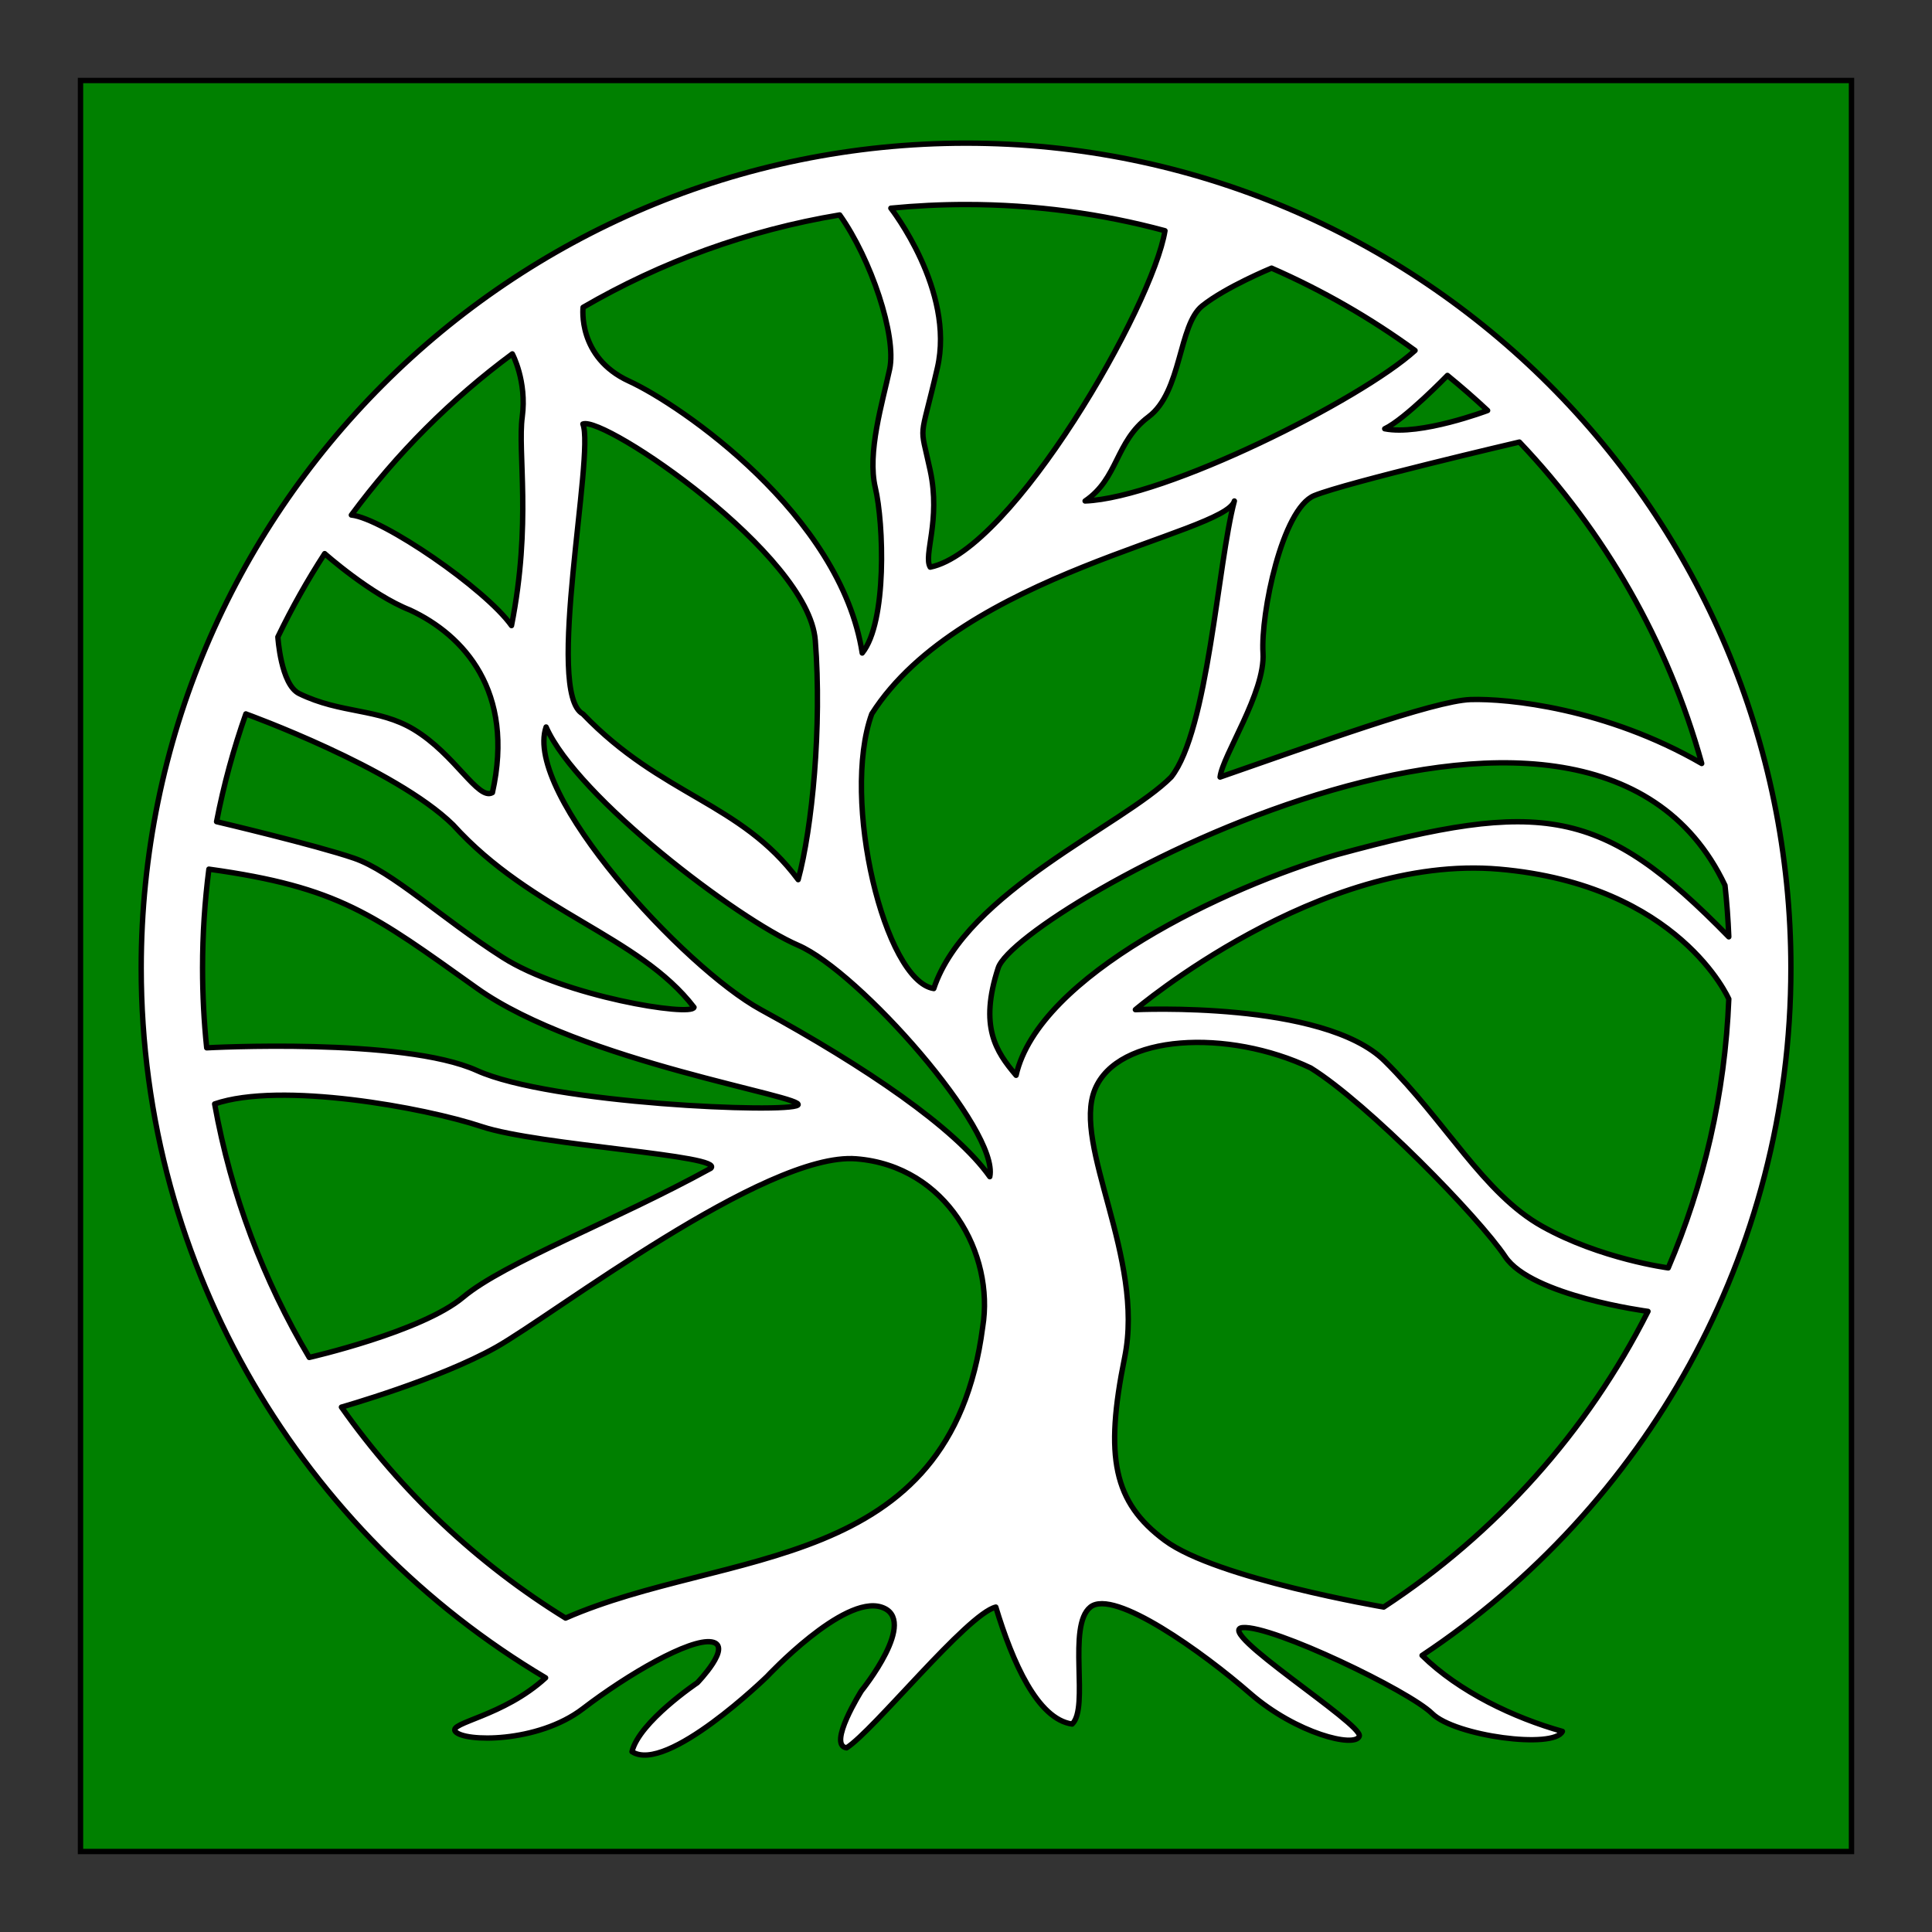 <?xml version="1.0" encoding="utf-8"?>
<!-- Generator: Adobe Illustrator 15.0.0, SVG Export Plug-In . SVG Version: 6.00 Build 0)  -->
<!DOCTYPE svg PUBLIC "-//W3C//DTD SVG 1.1//EN" "http://www.w3.org/Graphics/SVG/1.1/DTD/svg11.dtd">
<svg version="1.1" id="Layer_1" xmlns="http://www.w3.org/2000/svg" xmlns:xlink="http://www.w3.org/1999/xlink" x="0px" y="0px"
	 width="360px" height="360px" viewBox="0 0 360 360" enable-background="new 0 0 360 360" xml:space="preserve">
<rect x="0" y="0" width="360" height="360" fill="#333333" stroke="none"/>
<g id="Square">
	<g id="Field">
		<g>
			<rect x="15" y="15" fill="#008000" width="330.001" height="330.001"/>
			<path d="M344.5,15.5v329h-329v-329H344.5 M345.5,14.5h-1h-329h-1v1v329v1h1h329h1v-1v-329V14.5L345.5,14.5z"/>
		</g>
	</g>
	<g id="Layer_3_1_">
		<path fill="#FFFFFF" stroke="#000000" stroke-linejoin="round" stroke-miterlimit="10" d="M63.62,262.195
			c11.101,15.757,25.324,29.162,41.768,39.312l0.001-0.004c29.933-13.114,71.72-8.002,77.722-54.233
			c2.223-13.56-6.668-30.008-23.562-31.341c-16.893-1.336-56.458,29.117-67.126,35.118C81.754,257.047,63.62,262.195,63.62,262.195z
			 M307.082,244.355c0,0-21.727-2.867-26.615-10.203c-4.89-7.334-25.563-28.519-36.229-35.152
			c-15.34-7.301-36.01-6.409-40.233,4.035c-4.222,10.447,9.337,31.349,5.558,49.904c-3.776,18.557-2.084,27.002,7.517,34.113
			c9.601,7.114,40.756,12.401,40.756,12.401l-0.001,0.003C278.709,285.784,295.773,266.77,307.082,244.355z M39.995,205.703
			c3.052,16.984,9.12,32.917,17.628,47.232l0.002,0.004c0,0,20.992-4.782,28.673-11.229c7.68-6.447,28.352-14.227,46.133-24.006
			c2.89-2.444-32.007-4.225-42.676-7.78C79.086,206.37,52.248,201.48,39.995,205.703z M38.925,161.951
			c-0.779,6.028-1.181,12.174-1.181,18.413c0,5.024,0.261,9.991,0.77,14.882h0.002c0,0,36.57-1.989,50.351,4.232
			c13.781,6.225,57.791,8.004,59.792,6.446c2-1.558-40.454-8.001-59.792-21.784c-19.338-13.78-25.643-18.815-49.941-22.188
			L38.925,161.951z M45.812,133.022c-2.289,6.487-4.121,13.191-5.457,20.071v0.014c0,0,18.505,4.363,25.618,6.808
			c7.113,2.445,16.177,11.113,27.649,18.449c11.471,7.336,35.255,11.112,35.699,9.335c-10.224-13.337-30.229-17.781-44.9-34.008
			c-10.892-10.668-38.609-20.661-38.609-20.661V133.022z M60.494,103.166c-3.217,4.967-6.131,10.149-8.718,15.518
			c0,0,0.535,8.882,3.973,10.558c7.779,3.788,14.765,2.71,21.338,6.668c7.752,4.668,12.002,13.336,14.671,11.781
			c4.222-18.894-5.335-29.34-15.338-34.008c-7.335-2.889-15.921-10.526-15.921-10.526L60.494,103.166z M95.465,65.938
			c-11.432,8.459-21.551,18.59-29.996,30.033v0.001c5.838,0.593,24.954,13.708,29.844,20.598c3.778-19.115,1.112-32.229,2-38.898
			c0.888-6.668-1.849-11.731-1.849-11.731L95.465,65.938L95.465,65.938z M156.448,40.05c-17.17,2.86-33.297,8.795-47.8,17.22h0.001
			c0,0-1.111,9.316,8.558,13.749c9.669,4.432,39.454,24.882,43.455,50.666c4.668-5.779,4.001-24.228,2.445-30.786
			c-1.556-6.556,1.333-15.892,2.668-22.115c1.333-6.224-3.503-20.569-9.308-28.733L156.448,40.05L156.448,40.05z M217.074,42.989
			c-11.82-3.183-24.248-4.88-37.075-4.88c-4.725,0-9.396,0.231-14.002,0.681v0.002c0,0,12.002,15.321,8.668,29.769
			c-3.334,14.447-3.334,9.779-1.333,19.115c2,9.336-1.334,15.781,0,18.005c15.335-3.113,41.48-48.693,43.746-62.689L217.074,42.989z
			 M263.675,65.309c-8.282-6.034-17.239-11.193-26.737-15.347v0.001c0,0-8.482,3.482-12.929,7.039
			c-4.444,3.556-3.778,16.004-10.002,20.671c-6.225,4.668-5.594,11.458-11.817,15.68c14.888-0.565,51.356-18.842,61.483-28.041
			L263.675,65.309z M277.197,76.493c-2.42-2.265-4.92-4.447-7.491-6.541v0.004c0,0-7.91,8.162-11.688,9.939
			c6.668,1.334,19.176-3.399,19.176-3.399L277.197,76.493z M317.093,142.259c-6.313-22.768-18.146-43.24-33.969-59.886l-0.007-0.004
			c0,0-32.215,7.529-38.217,9.974c-6,2.445-10,22.005-9.557,29.34c0.444,7.334-7.558,19.115-8.002,23.115
			c17.338-6,39.786-14.225,46.678-14.447c6.891-0.222,25.24,1.609,43.072,11.917L317.093,142.259L317.093,142.259z M322.139,174.558
			c-0.13-3.224-0.367-6.423-0.711-9.589l-0.001,0.003C295.58,110.348,189.559,169.473,186,180.364
			c-3.557,10.892-0.443,15.56,3.334,20.006c4.223-18.673,39.12-35.12,59.792-41.122c38.452-10.447,49.345-8.89,73.009,15.323
			L322.139,174.558z M310.854,236.25c6.621-15.48,10.576-32.379,11.285-50.107l-0.004,0.008c0,0-9.218-21.27-42.779-24.196
			c-33.563-2.928-67.795,26.181-67.795,26.181s35.063-1.717,46.457,9.567c11.395,11.282,18.447,24.711,29.34,30.803
			c10.891,6.093,23.496,7.749,23.496,7.749V236.25z M101.665,312.634c-45.114-26.78-75.353-75.987-75.353-132.26
			c0-84.886,68.813-153.698,153.698-153.698c84.887,0,153.698,68.813,153.698,153.698c0,53.468-27.302,100.56-68.724,128.093
			l-0.004-0.002c6.901,6.791,17.188,11.644,26.154,14.152c-1.556,3.335-20.005,0.89-24.287-3.333
			c-4.281-4.224-29.726-16.448-35.281-16.005c-5.559,0.445,22.449,18.005,21.72,20.228c-0.729,2.224-11.718-0.444-20.388-8.001
			c-8.668-7.559-25.338-19.56-29.719-16.052c-4.382,3.511-0.145,18.756-3.404,21.798c-6.451-0.923-11.108-11.525-14.219-21.798
			c-5.335,1.287-22.877,23.147-27.813,26.23c-3.609-0.503,2.772-10.624,2.772-10.624s10.814-13.336,3.702-15.606
			c-7.113-2.269-21.283,12.938-21.283,12.938s-18.727,18.227-25.173,14.004c1.334-5.558,12.175-12.839,12.175-12.839
			s6.719-6.943,2.664-7.61c-4.053-0.666-15.584,6.002-23.991,12.447c-8.407,6.444-22.243,6.224-23.772,4.223
			c-1.271-1.663,8.942-2.76,16.824-9.983H101.665z M148.727,163.915c2.599-9.557,4.446-28.508,3.189-44.594
			c-1.258-16.086-39.344-41.87-43.306-40.314c2.262,5.557-7.152,50.254,0,54.022C123.319,148.356,137.989,149.467,148.727,163.915z
			 M218.23,144.799c6.891-8.667,8.668-39.786,11.778-51.446c-1.776,6.122-50.899,13.438-67.57,39.676
			c-5.779,16.015,2.444,49.779,11.558,51.175C179.999,166.138,209.355,153.745,218.23,144.799z M141.768,188.134
			c19.476,10.64,36.23,22.015,42.667,31.127c1.787-8.668-24.372-38.23-35.708-43.121c-11.336-4.89-41.189-27.562-46.968-40.675
			C97.491,147.874,127.542,180.364,141.768,188.134z"/>
	</g>
</g>
</svg>
